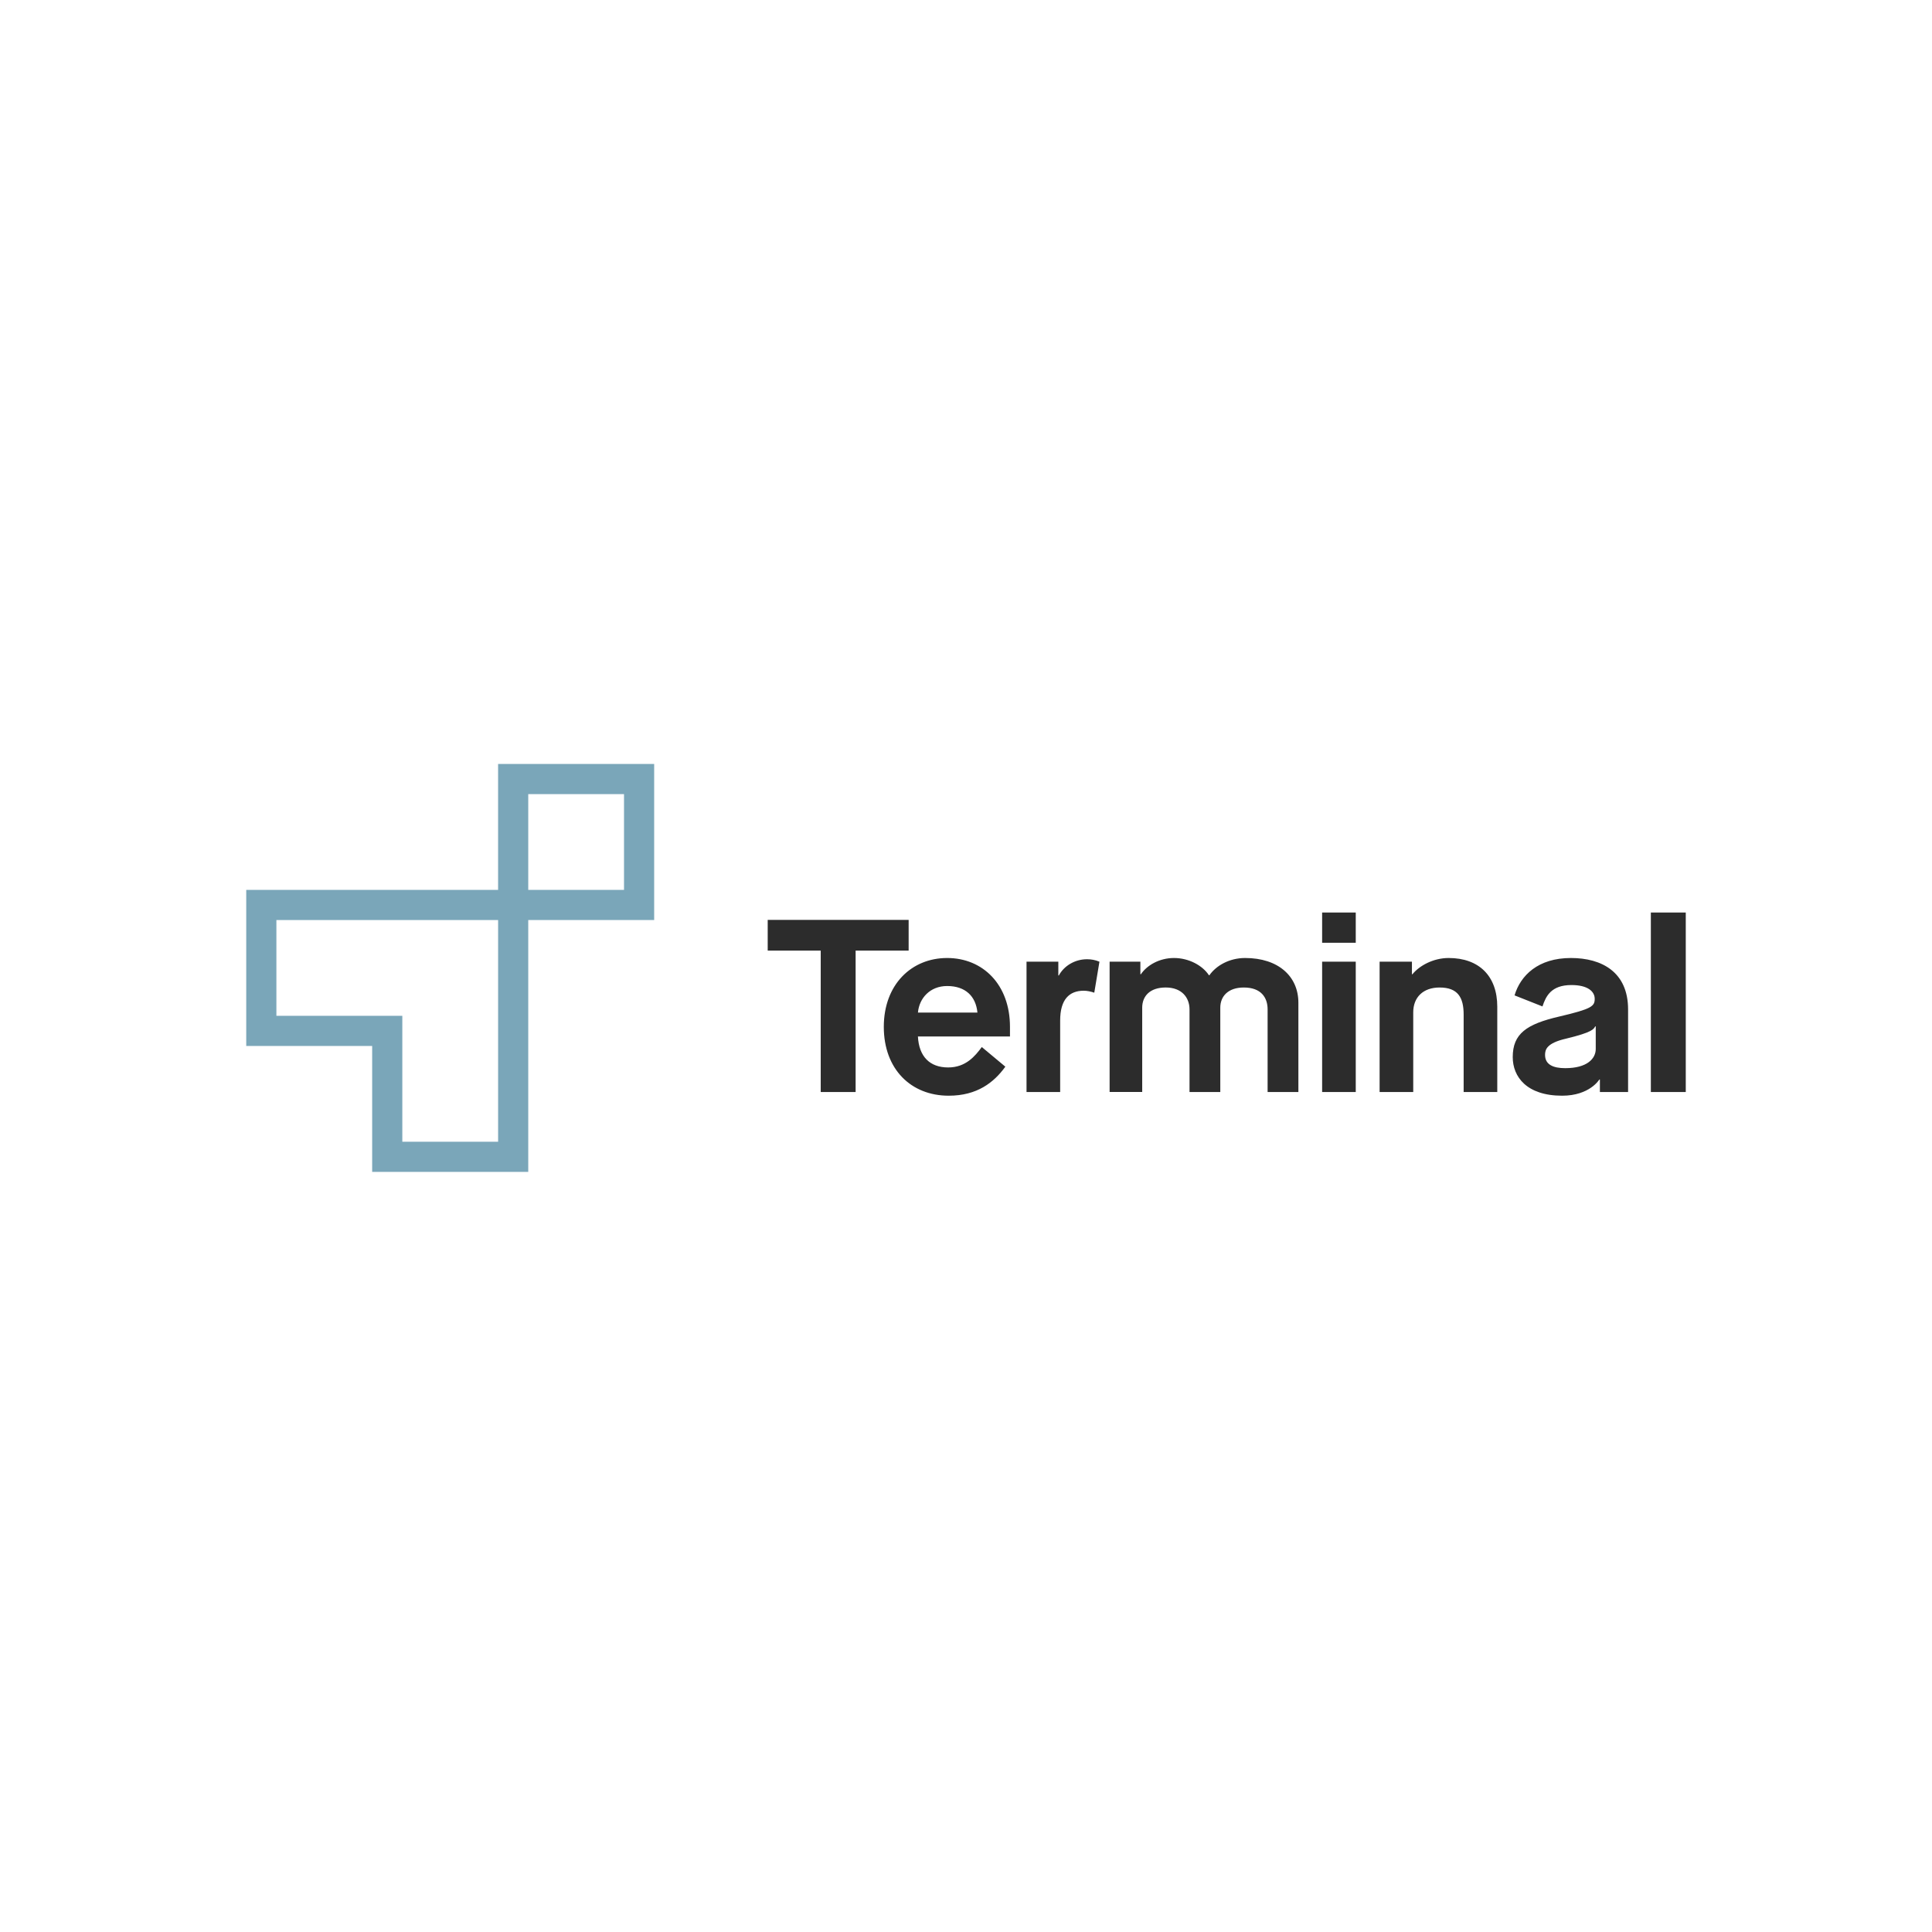 <svg width="306" height="306" viewBox="0 0 306 306" fill="none" xmlns="http://www.w3.org/2000/svg">
<path d="M129.99 150.564H121.593V145.695H143.915V150.564H135.518V172.96H129.99V150.564ZM159.232 168.946C157.429 171.44 154.767 173.543 150.262 173.543C144.282 173.543 139.981 169.337 139.981 162.639C139.981 155.939 144.364 151.733 150.014 151.733C155.666 151.733 159.965 155.939 159.965 162.639V164.159H145.385C145.549 167.353 147.269 169.068 150.178 169.068C152.962 169.068 154.437 167.276 155.503 165.835L159.232 168.946ZM154.809 160.378C154.563 157.768 152.885 156.171 150.017 156.171C147.314 156.171 145.594 158.079 145.388 160.378H154.809ZM162.586 152.316H167.623V154.498H167.705C168.523 152.978 170.244 151.928 172.17 151.928C172.825 151.928 173.482 152.044 174.136 152.319L173.318 157.227C172.746 157.032 172.17 156.916 171.64 156.916C169.347 156.916 167.914 158.317 167.914 161.629V172.963H162.586V152.316ZM175.746 152.316H180.62V154.303H180.702C181.644 152.902 183.61 151.733 185.945 151.733C188.281 151.733 190.45 152.902 191.474 154.459H191.556C192.622 152.939 194.709 151.733 197.208 151.733C202.491 151.733 205.645 154.654 205.645 158.821V172.96H200.771V159.874C200.771 158.005 199.747 156.406 197.003 156.406C194.503 156.406 193.276 157.808 193.276 159.599V172.958H188.402V159.871C188.402 158.003 187.173 156.404 184.634 156.404C182.095 156.404 180.908 157.805 180.908 159.597V172.955H175.746V152.316ZM209.405 149.318H214.731V144.529H209.405V149.318ZM209.405 172.958H214.731V152.316H209.405V172.958ZM218.51 152.316H223.629V154.303H223.711C224.817 152.939 227.028 151.733 229.445 151.733C234.238 151.733 237.146 154.575 237.146 159.444V172.96H231.82V160.692C231.82 158.005 230.921 156.406 228.012 156.406C225.392 156.406 223.835 157.963 223.835 160.341V172.96H218.51V152.316ZM253.396 170.973H253.314C253.314 170.973 251.8 173.543 247.416 173.543C241.806 173.543 239.595 170.546 239.595 167.429C239.595 163.729 241.767 162.209 246.968 161.003C252.13 159.795 252.578 159.367 252.578 158.198C252.578 157.029 251.472 156.016 248.892 156.016C245.656 156.016 244.838 157.808 244.305 159.404L239.882 157.652C240.824 154.498 243.608 151.733 248.812 151.733C253.687 151.733 257.864 153.952 257.864 159.874V172.96H253.399V170.973H253.396ZM244.714 167.078C244.714 168.635 246.026 169.181 247.91 169.181C251.391 169.181 252.742 167.661 252.742 166.144V162.56H252.66C252.415 162.988 252.251 163.494 248.031 164.508C244.999 165.207 244.714 166.22 244.714 167.078ZM261.471 172.958H267V144.526H261.471V172.958Z" fill="#2C2C2C"/>
<path d="M103.611 121H78.89V140.945H39V165.666H58.945V185.611H83.666V145.719H103.611V121ZM78.89 180.835H63.721V160.89H43.776V145.721H78.893V180.835H78.89ZM98.835 140.945H83.666V125.776H98.835V140.945Z" fill="#7AA6B9"/>
</svg>

